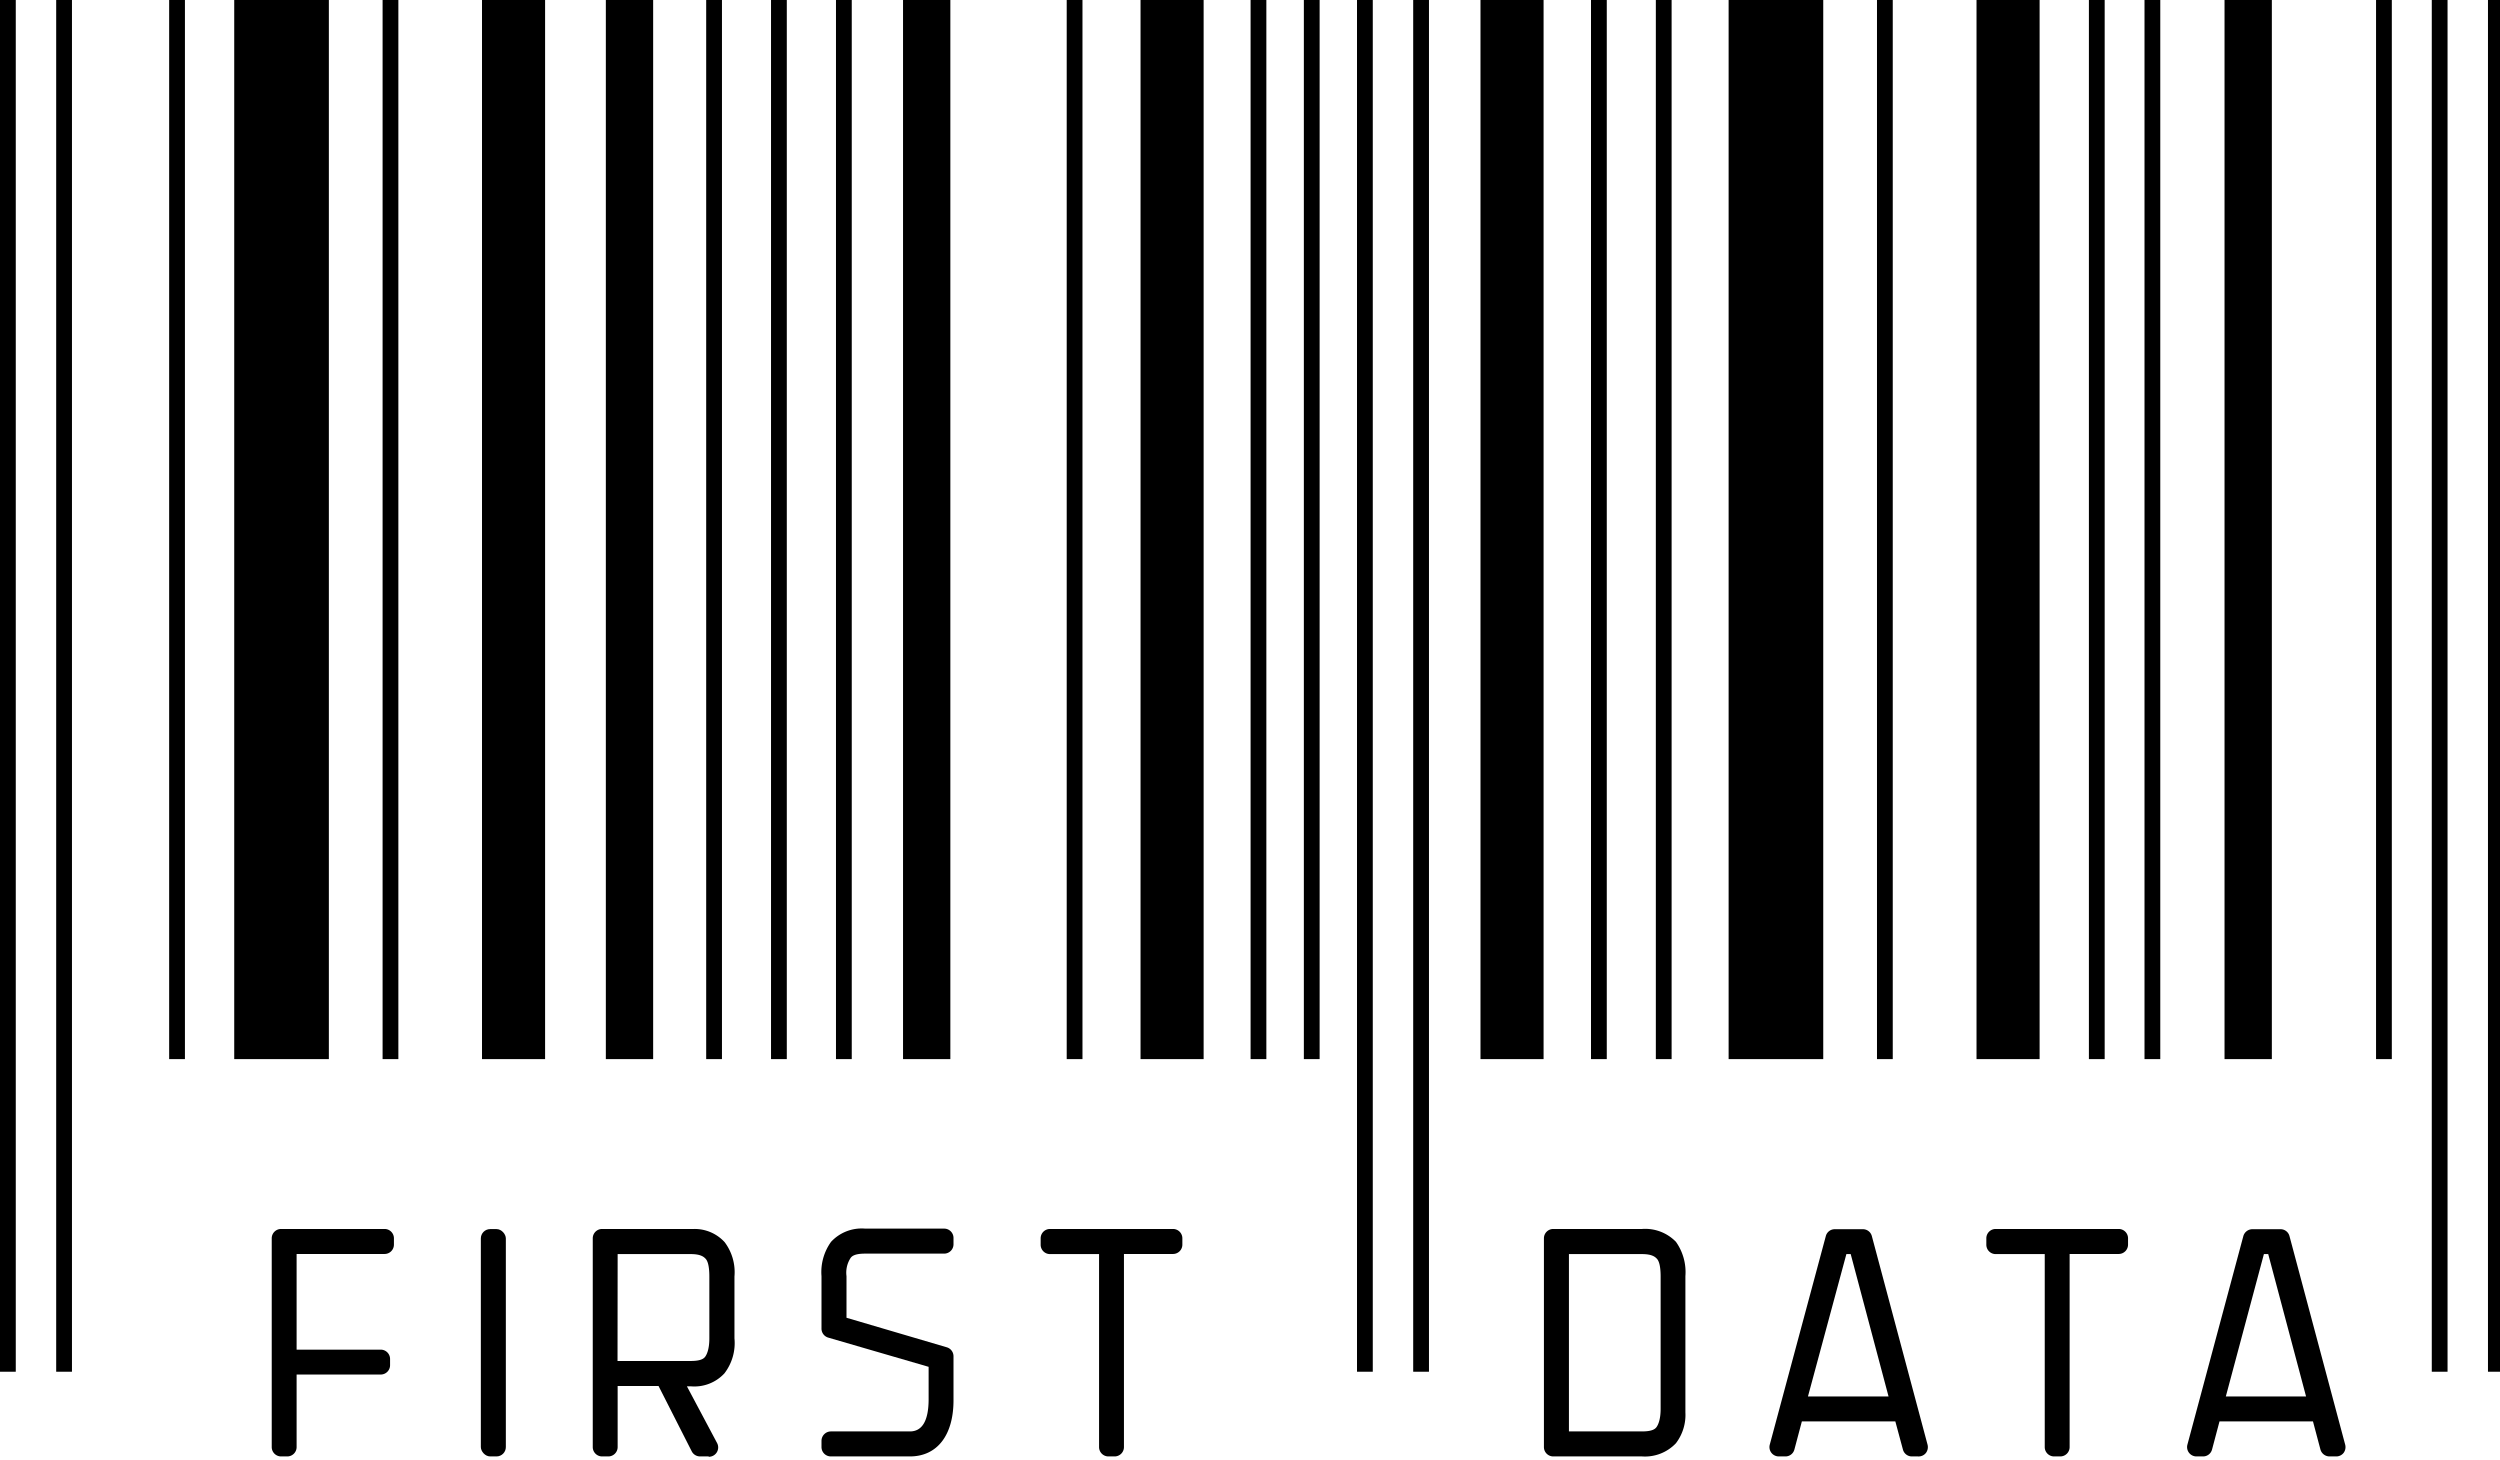 <?xml version="1.0"?>
<svg width="214" height="125" xmlns="http://www.w3.org/2000/svg" xmlns:svg="http://www.w3.org/2000/svg" class="logo-svg">
 <g class="layer">
  <title>Layer 1</title>
  <rect class="cls-1" height="117.42" id="svg_1" width="1.35" x="0" y="0"/>
  <rect class="cls-1" height="117.42" id="svg_2" width="1.35" x="4.81" y="0"/>
  <rect class="cls-1" height="90.66" id="svg_3" width="1.35" x="14.48" y="0"/>
  <rect class="cls-1" height="90.66" id="svg_4" width="1.35" x="60.45" y="0"/>
  <rect class="cls-1" height="90.66" id="svg_5" width="1.35" x="91.31" y="0"/>
  <rect class="cls-1" height="90.66" id="svg_6" width="1.35" x="107.05" y="0"/>
  <rect class="cls-1" height="90.66" id="svg_7" width="1.35" x="111.61" y="0"/>
  <rect class="cls-1" height="90.66" id="svg_8" width="1.35" x="32.75" y="0"/>
  <rect class="cls-1" height="90.66" id="svg_9" width="5.4" x="41.26" y="0"/>
  <rect class="cls-1" height="90.66" id="svg_10" width="5.4" x="97.63" y="0"/>
  <rect class="cls-1" height="90.66" id="svg_11" width="5.4" x="126.73" y="0"/>
  <rect class="cls-1" height="90.66" id="svg_12" width="4.05" x="51.86" y="0"/>
  <rect class="cls-1" height="90.66" id="svg_13" width="4.05" x="77.3" y="0"/>
  <rect class="cls-1" height="90.66" id="svg_14" width="4.05" x="190.42" y="0"/>
  <rect class="cls-1" height="90.66" id="svg_15" width="8.1" x="20.05" y="0"/>
  <rect class="cls-1" height="117.42" id="svg_16" width="1.35" x="116.16" y="0"/>
  <rect class="cls-1" height="117.42" id="svg_17" width="1.35" x="120.97" y="0"/>
  <rect class="cls-1" height="117.42" id="svg_18" width="1.35" x="208.16" y="0"/>
  <rect class="cls-1" height="117.42" id="svg_19" width="1.35" x="212.97" y="0"/>
  <rect class="cls-1" height="90.66" id="svg_20" width="1.35" x="66" y="0"/>
  <rect class="cls-1" height="90.66" id="svg_21" width="1.35" x="183.57" y="0"/>
  <rect class="cls-1" height="90.66" id="svg_22" width="1.35" x="178.81" y="0"/>
  <rect class="cls-1" height="90.66" id="svg_23" width="1.35" x="160.67" y="0"/>
  <rect class="cls-1" height="90.66" id="svg_24" width="5.4" x="169.19" y="0"/>
  <rect class="cls-1" height="90.66" id="svg_25" width="8.1" x="147.97" y="0"/>
  <rect class="cls-1" height="90.66" id="svg_26" width="1.35" x="71.56" y="0"/>
  <rect class="cls-1" height="90.66" id="svg_27" width="1.35" x="136.19" y="0"/>
  <rect class="cls-1" height="90.66" id="svg_28" width="1.35" x="141.74" y="0"/>
  <rect class="cls-1" height="90.66" id="svg_29" width="1.35" x="203.39" y="0"/>
  <path class="cls-1" d="m24.59,123.87l-0.53,0l0,-17.87l8.86,0l0,0.53l-8.33,0l0,9.8l8,0l0,0.53l-8,0l0,7.01z" id="svg_30"/>
  <path class="cls-1" d="m24.59,124.67l-0.53,0a0.8,0.8 0 0 1 -0.8,-0.8l0,-17.87a0.8,0.8 0 0 1 0.8,-0.8l8.86,0a0.8,0.8 0 0 1 0.8,0.8l0,0.53a0.8,0.8 0 0 1 -0.8,0.81l-7.53,0l0,8.19l7.2,0a0.8,0.8 0 0 1 0.8,0.8l0,0.53a0.8,0.8 0 0 1 -0.8,0.8l-7.2,0l0,6.2a0.8,0.8 0 0 1 -0.8,0.81z" id="svg_31"/>
  <path class="cls-1" d="m41.96,106l0.54,0l0,17.86l-0.54,0l0,-17.86z" id="svg_32"/>
  <rect class="cls-1" height="19.46" id="svg_33" rx="0.8" width="2.14" x="41.16" y="105.21"/>
  <path class="cls-1" d="m59.94,123.87l-3.07,-6l-4.8,0l0,6l-0.53,0l0,-17.87l7.86,0a2.67,2.67 0 0 1 2,0.83a3.54,3.54 0 0 1 0.67,2.44l0,5.29a3.54,3.54 0 0 1 -0.67,2.44a2.74,2.74 0 0 1 -2.26,0.83l-1.67,0l3.2,6l-0.73,0.04zm-7.87,-6.56l7.07,0a2.18,2.18 0 0 0 1.86,-0.67a3,3 0 0 0 0.53,-2.07l0,-5.29a3,3 0 0 0 -0.53,-2.07a2.18,2.18 0 0 0 -1.86,-0.67l-7.07,0l0,10.77z" id="svg_34"/>
  <path class="cls-1" d="m60.66,124.67l-0.73,0a0.8,0.8 0 0 1 -0.72,-0.44l-2.84,-5.59l-3.5,0l0,5.23a0.8,0.8 0 0 1 -0.8,0.8l-0.53,0a0.8,0.8 0 0 1 -0.8,-0.8l0,-17.87a0.8,0.8 0 0 1 0.8,-0.8l7.86,0a3.47,3.47 0 0 1 2.63,1.13a4.27,4.27 0 0 1 0.84,2.94l0,5.29a4.26,4.26 0 0 1 -0.86,3a3.5,3.5 0 0 1 -2.87,1.11l-0.34,0l2.58,4.85a0.8,0.8 0 0 1 -0.71,1.18l-0.01,-0.03zm-7.8,-8.17l6.27,0c0.85,0 1.11,-0.2 1.23,-0.36s0.36,-0.6 0.36,-1.57l0,-5.29c0,-1 -0.17,-1.37 -0.32,-1.53s-0.42,-0.4 -1.27,-0.4l-6.26,0l-0.01,9.15z" id="svg_35"/>
  <path class="cls-1" d="m74.06,106l6.76,0l0,0.53l-6.76,0a2.2,2.2 0 0 0 -1.87,0.67a3.07,3.07 0 0 0 -0.53,2.07l0,4.16l9.16,2.7l0,3.63c0,2.6 -1.06,4.1 -2.93,4.1l-6.76,0l0,-0.53l6.76,0c2.1,0 2.4,-2.24 2.4,-3.57l0,-3.33l-9.16,-2.67l0,-4.49a3.77,3.77 0 0 1 0.63,-2.44a2.83,2.83 0 0 1 2.3,-0.83z" id="svg_36"/>
  <path class="cls-1" d="m77.89,124.67l-6.76,0a0.8,0.8 0 0 1 -0.81,-0.8l0,-0.53a0.81,0.81 0 0 1 0.81,-0.81l6.76,0c1.06,0 1.6,-0.93 1.6,-2.76l0,-2.77l-8.59,-2.5a0.8,0.8 0 0 1 -0.58,-0.77l0,-4.49a4.43,4.43 0 0 1 0.82,-2.94a3.57,3.57 0 0 1 2.92,-1.13l6.76,0a0.8,0.8 0 0 1 0.8,0.8l0,0.53a0.8,0.8 0 0 1 -0.8,0.81l-6.76,0c-0.86,0 -1.12,0.2 -1.24,0.36a2.3,2.3 0 0 0 -0.36,1.57l0,3.56l8.59,2.53a0.8,0.8 0 0 1 0.57,0.77l0,3.63c0.04,3.11 -1.39,4.94 -3.73,4.94z" id="svg_37"/>
  <path class="cls-1" d="m89.88,106l10.53,0l0,0.53l-5,0l0,17.33l-0.53,0l0,-17.32l-5,0l0,-0.54z" id="svg_38"/>
  <path class="cls-1" d="m95.41,124.67l-0.53,0a0.8,0.8 0 0 1 -0.8,-0.8l0,-16.52l-4.2,0a0.8,0.8 0 0 1 -0.8,-0.81l0,-0.54a0.8,0.8 0 0 1 0.8,-0.8l10.53,0a0.8,0.8 0 0 1 0.8,0.8l0,0.53a0.8,0.8 0 0 1 -0.8,0.81l-4.2,0l0,16.52a0.8,0.8 0 0 1 -0.8,0.81z" id="svg_39"/>
  <path class="cls-1" d="m142.86,106.84a3.77,3.77 0 0 1 0.63,2.44l0,11.62a3.27,3.27 0 0 1 -0.63,2.14a2.89,2.89 0 0 1 -2.3,0.83l-7.6,0l0,-17.87l7.6,0a2.89,2.89 0 0 1 2.3,0.84zm0.1,2.44a3,3 0 0 0 -0.54,-2.07a2.17,2.17 0 0 0 -1.86,-0.67l-7.07,0l0,16.8l7.07,0a2.17,2.17 0 0 0 1.86,-0.67a3,3 0 0 0 0.54,-2.07l0,-11.32z" id="svg_40"/>
  <path class="cls-1" d="m140.56,124.67l-7.6,0a0.8,0.8 0 0 1 -0.8,-0.8l0,-17.87a0.8,0.8 0 0 1 0.8,-0.8l7.6,0a3.66,3.66 0 0 1 2.9,1.1l0,0a4.48,4.48 0 0 1 0.81,2.94l0,11.66a4,4 0 0 1 -0.81,2.64a3.64,3.64 0 0 1 -2.9,1.13zm-6.26,-2.14l6.26,0c0.85,0 1.11,-0.2 1.23,-0.36s0.36,-0.6 0.36,-1.57l0,-11.32c0,-1 -0.17,-1.37 -0.32,-1.53s-0.42,-0.4 -1.27,-0.4l-6.26,0l0,15.18z" id="svg_41"/>
  <path class="cls-1" d="m159.41,106l4.76,17.86l-0.51,0l-0.8,-3l-9.26,0l-0.8,3l-0.57,0l4.8,-17.86l2.38,0zm3.25,14.34l-3.66,-13.8l-1.6,0l-3.7,13.8l8.96,0z" id="svg_42"/>
  <path class="cls-1" d="m164.17,124.67l-0.51,0a0.79,0.79 0 0 1 -0.77,-0.59l-0.65,-2.41l-8,0l-0.64,2.41a0.79,0.79 0 0 1 -0.77,0.59l-0.57,0a0.8,0.8 0 0 1 -0.77,-1l4.8,-17.86a0.79,0.79 0 0 1 0.77,-0.59l2.4,0a0.79,0.79 0 0 1 0.77,0.59l4.77,17.86a0.83,0.83 0 0 1 -0.14,0.7a0.8,0.8 0 0 1 -0.69,0.3zm-9.41,-5.13l6.9,0l-3.24,-12.19l-0.37,0l-3.29,12.19z" id="svg_43"/>
  <path class="cls-1" d="m170.83,106l10.53,0l0,0.53l-5,0l0,17.33l-0.53,0l0,-17.32l-5,0l0,-0.54z" id="svg_44"/>
  <path class="cls-1" d="m176.36,124.67l-0.53,0a0.8,0.8 0 0 1 -0.8,-0.8l0,-16.52l-4.2,0a0.8,0.8 0 0 1 -0.8,-0.81l0,-0.54a0.8,0.8 0 0 1 0.8,-0.8l10.53,0a0.8,0.8 0 0 1 0.8,0.8l0,0.53a0.8,0.8 0 0 1 -0.8,0.81l-4.2,0l0,16.52a0.8,0.8 0 0 1 -0.8,0.81z" id="svg_45"/>
  <path class="cls-1" d="m195.18,106l4.76,17.86l-0.53,0l-0.8,-3l-9.26,0l-0.8,3l-0.57,0l4.8,-17.86l2.4,0zm3.26,14.33l-3.66,-13.8l-1.6,0l-3.7,13.8l8.96,0z" id="svg_46"/>
  <path class="cls-1" d="m199.94,124.67l-0.53,0a0.81,0.81 0 0 1 -0.78,-0.59l-0.64,-2.41l-8,0l-0.64,2.41a0.79,0.79 0 0 1 -0.77,0.59l-0.57,0a0.8,0.8 0 0 1 -0.77,-1l4.79,-17.86a0.81,0.81 0 0 1 0.78,-0.59l2.4,0a0.79,0.79 0 0 1 0.77,0.59l4.77,17.86a0.83,0.83 0 0 1 -0.14,0.7a0.8,0.8 0 0 1 -0.67,0.3zm-9.41,-5.13l6.87,0l-3.24,-12.19l-0.37,0l-3.26,12.19z" id="svg_47"/>
 </g>
</svg>